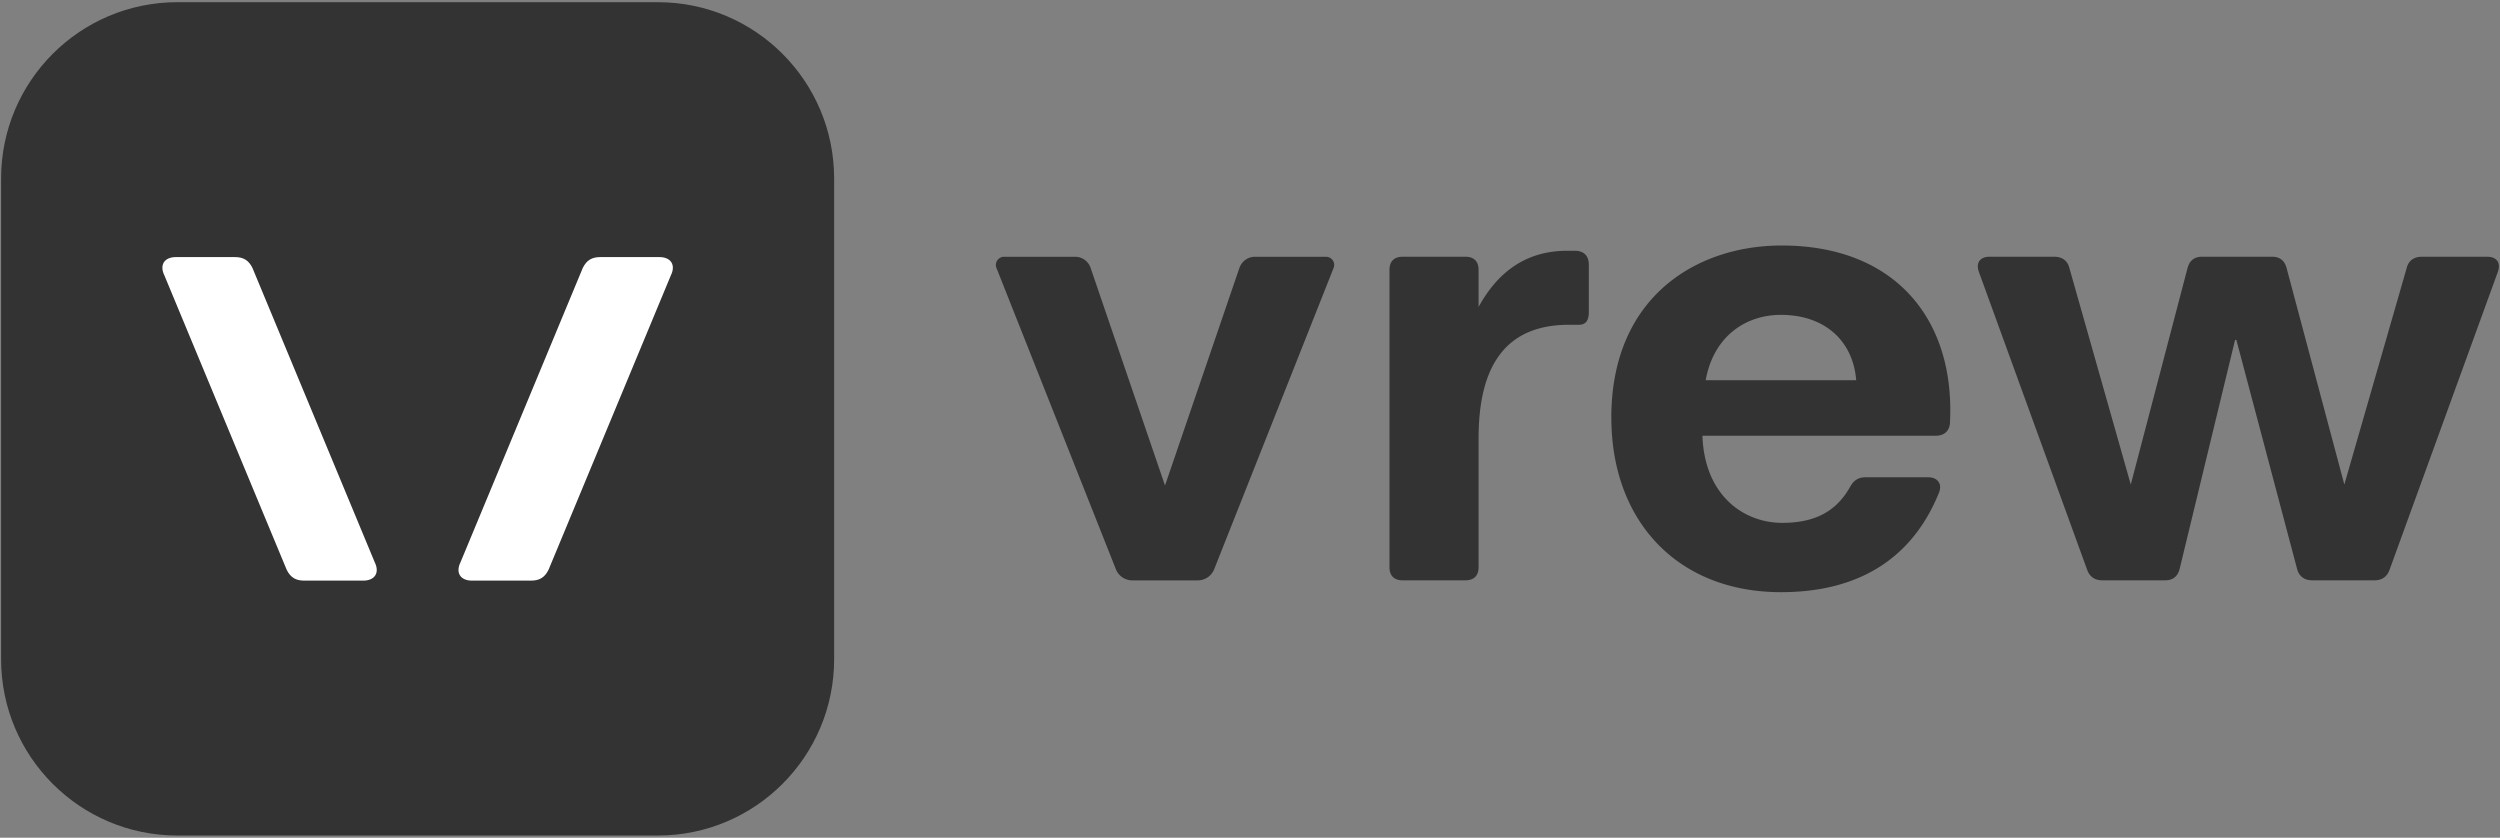 <svg width="1140" height="382" fill="none" xmlns="http://www.w3.org/2000/svg"><rect width="100%" height="100%" fill="#808080" stroke="none"/><path d="M80.878 381h219.111c44.391 0 80.377-35.999 80.377-80.406V81.406C380.366 36.999 344.38 1 299.989 1H80.878C36.486 1 .5 36.999.5 81.406v219.188C.5 345.001 36.486 381 80.878 381z" fill="#333"/><path d="M80.215 117.23h26.88c3.834 0 6.263 1.406 8.009 4.92l55.747 134.184c2.429 4.92 0 8.434-5.22 8.434h-26.879c-3.834 0-6.263-1.405-8.01-4.92L74.996 125.665c-2.43-4.92 0-8.435 5.22-8.435zm225.656 8.435l-55.747 134.183c-1.746 3.515-4.175 4.92-8.01 4.92h-26.879c-5.219 0-7.648-3.514-5.219-8.434l55.746-134.184c1.747-3.514 4.175-4.92 8.01-4.92h26.879c5.22 0 7.669 3.515 5.22 8.435z" fill="#fff"/><path d="M639.626 117.07h28.586c3.914 0 6.022 2.109 6.022 6.025v16.868c8.431-15.362 21.078-25.604 40.33-25.604h4.215c3.915.302 5.721 2.711 5.721 6.326v21.688c0 3.916-1.505 5.723-4.516 5.723h-4.517c-29.811 0-41.233 19.881-41.233 51.79v58.718c0 3.916-2.108 6.024-6.022 6.024h-28.586c-3.914 0-6.022-2.108-6.022-6.024V123.095c0-3.916 2.108-6.025 6.022-6.025zm95.132 73.478c0-55.405 39.125-78.599 77.668-78.599 51.772 0 79.173 33.717 76.764 80.707v.302c-.301 3.614-2.71 5.723-6.323 5.723H776.312c.903 27.11 18.669 39.741 36.415 39.741s25.896-7.531 31.015-16.567c1.505-2.711 3.613-4.217 6.925-4.217h28.606c4.216 0 6.625 3.012 4.818 7.229-12.647 31.005-37.92 45.163-71.946 45.163-47.255 0-77.367-32.512-77.367-79.502l-.02.02zm77.347-46.971c-15.959 0-30.694 9.639-34.307 29.801h68.634c-1.506-18.374-14.755-29.801-34.307-29.801h-.02zm95.112-26.507h29.489c3.312 0 6.022 1.506 6.926 5.121l28.003 98.76 25.896-98.76c.903-3.313 3.009-5.121 6.629-5.121h31.89c3.62 0 5.72 1.808 6.63 5.121l26.34 98.76 28.44-98.76c.9-3.615 3.61-5.121 6.93-5.121h29.81c4.21 0 6.32 2.711 4.81 6.928l-49.36 135.811c-1.2 3.313-3.61 4.819-6.92 4.819h-28.31c-3.61 0-6.02-1.807-6.92-5.12l-27.71-104.484h-.6l-25.292 104.484c-.904 3.313-3.011 5.12-6.625 5.12h-28.606c-3.312 0-5.721-1.506-6.925-4.819l-49.363-135.811c-1.506-4.217.602-6.928 4.818-6.928h.02zm-342.026 5.04l-33.946 99.283-33.946-99.283a7.412 7.412 0 0 0-7.026-5.02h-32.44c-2.61 0-4.416 2.651-3.453 5.08l54.462 137.397a8.045 8.045 0 0 0 7.468 5.081h29.89a8.038 8.038 0 0 0 7.468-5.081l54.461-137.397c.964-2.429-.823-5.08-3.452-5.08h-32.44a7.438 7.438 0 0 0-7.026 5.02h-.02z" fill="#333"/></svg>